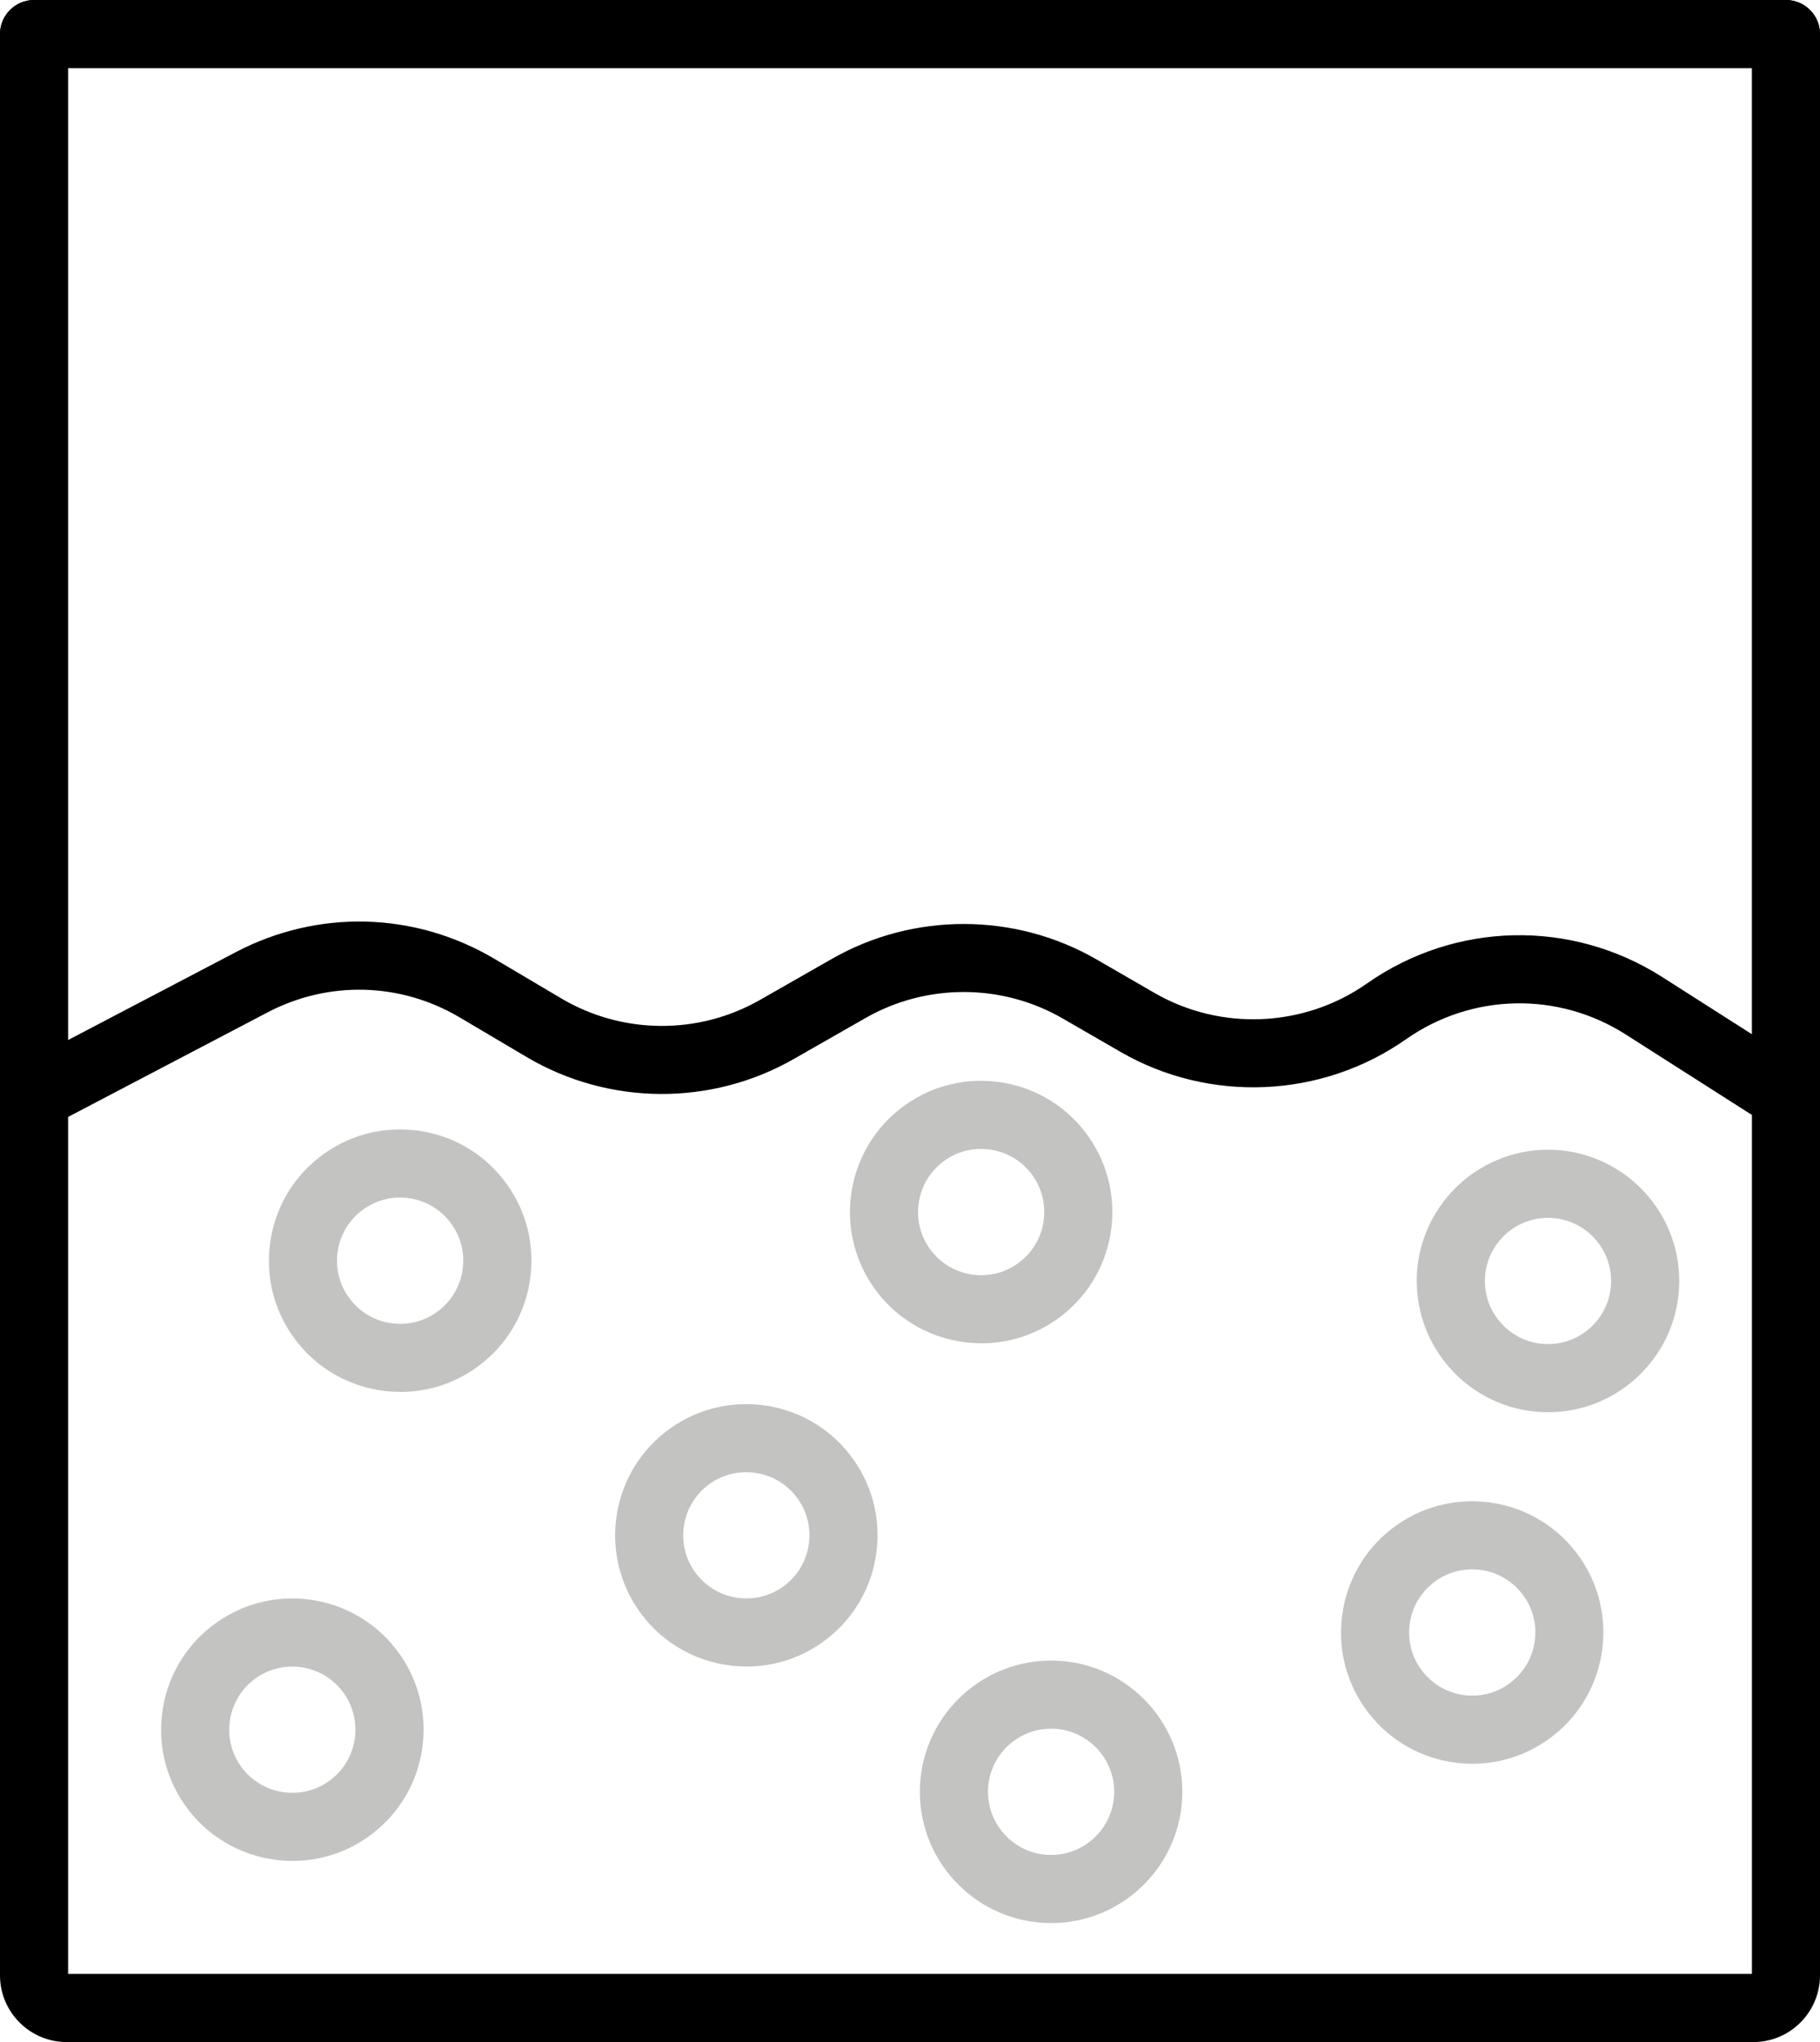 <svg width="508" height="570" viewBox="0 0 508 570" fill="none" xmlns="http://www.w3.org/2000/svg">
<g clip-path="url(#clip0_332_2581)">
<path d="M498.494 19.017H9.506C4.259 19.017 0 14.757 0 9.508C0 4.26 4.259 0 9.506 0H498.494C503.741 0 508 4.26 508 9.508C508 14.757 503.741 19.017 498.494 19.017Z" fill="black"/>
<path d="M432.079 394.195C411.876 394.195 395.449 377.764 395.449 357.556C395.449 337.347 411.876 320.917 432.079 320.917C452.282 320.917 468.709 337.347 468.709 357.556C468.709 377.764 452.282 394.195 432.079 394.195ZM432.079 339.933C422.37 339.933 414.461 347.844 414.461 357.556C414.461 367.267 422.37 375.178 432.079 375.178C441.788 375.178 449.697 367.267 449.697 357.556C449.697 347.844 441.788 339.933 432.079 339.933Z" fill="#C3C3C1"/>
<path d="M208.359 465.166C197.458 465.166 186.66 460.336 179.448 451.094C167.014 435.17 169.853 412.096 185.772 399.672C201.692 387.235 224.76 390.075 237.181 405.998C243.201 413.706 245.863 423.304 244.659 433.028C243.467 442.739 238.562 451.411 230.844 457.433C224.164 462.656 216.23 465.179 208.346 465.179L208.359 465.166ZM197.471 414.657C193.757 417.561 191.4 421.719 190.83 426.397C190.259 431.075 191.527 435.69 194.429 439.392C200.412 447.049 211.502 448.419 219.157 442.435C222.871 439.531 225.229 435.373 225.799 430.695C226.369 426.017 225.102 421.402 222.199 417.7C216.217 410.043 205.127 408.673 197.471 414.657Z" fill="#C3C3C1"/>
<path d="M81.637 519.428C70.737 519.428 59.938 514.598 52.726 505.355C46.706 497.647 44.044 488.05 45.248 478.326C46.44 468.615 51.345 459.943 59.063 453.921C74.983 441.484 98.051 444.324 110.472 460.247C116.492 467.955 119.154 477.553 117.95 487.277C116.758 496.988 111.853 505.66 104.134 511.682C97.455 516.905 89.521 519.428 81.637 519.428ZM70.749 468.919C63.094 474.903 61.725 485.996 67.708 493.654C73.69 501.311 84.78 502.68 92.436 496.696C100.091 490.712 101.46 479.619 95.478 471.962C89.495 464.304 78.405 462.935 70.749 468.919Z" fill="#C3C3C1"/>
<path d="M273.9 374.937C263 374.937 252.201 370.107 244.989 360.865C232.555 344.941 235.394 321.867 251.313 309.443C259.02 303.421 268.627 300.759 278.336 301.963C288.045 303.155 296.714 308.061 302.735 315.782C315.168 331.705 312.329 354.779 296.41 367.204C289.73 372.427 281.796 374.95 273.912 374.95L273.9 374.937ZM263.012 324.428C255.357 330.412 253.988 341.505 259.97 349.163C262.873 352.878 267.03 355.236 271.707 355.806C276.384 356.377 280.998 355.109 284.699 352.206C288.412 349.302 290.77 345.144 291.34 340.466C291.91 335.788 290.643 331.173 287.74 327.471C284.838 323.769 280.681 321.398 276.004 320.828C271.339 320.257 266.713 321.525 263.012 324.428Z" fill="#C3C3C1"/>
<path d="M411 492.31C409.492 492.31 407.971 492.221 406.45 492.031C396.741 490.839 388.072 485.933 382.051 478.212C369.617 462.288 372.457 439.215 388.376 426.79C404.295 414.353 427.363 417.193 439.784 433.116C452.218 449.04 449.379 472.114 433.46 484.538C426.958 489.622 419.112 492.31 410.988 492.31H411ZM400.087 441.775C396.374 444.679 394.016 448.837 393.446 453.515C392.875 458.193 394.143 462.808 397.045 466.51C399.948 470.225 404.105 472.583 408.782 473.153C413.459 473.737 418.073 472.456 421.774 469.553C425.475 466.65 427.845 462.491 428.415 457.813C428.986 453.135 427.718 448.52 424.816 444.818C418.833 437.161 407.743 435.791 400.087 441.775Z" fill="#C3C3C1"/>
<path d="M111.727 388.515C100.827 388.515 90.028 383.685 82.816 374.443C76.796 366.735 74.134 357.138 75.338 347.414C76.529 337.702 81.434 329.031 89.153 323.009C96.859 316.987 106.467 314.337 116.176 315.529C125.884 316.72 134.554 321.627 140.574 329.348C146.595 337.056 149.256 346.653 148.052 356.377C146.861 366.088 141.956 374.76 134.237 380.782C127.557 386.005 119.623 388.528 111.74 388.528L111.727 388.515ZM111.651 334.267C107.747 334.267 103.97 335.56 100.839 338.007C97.126 340.91 94.768 345.068 94.198 349.746C93.627 354.424 94.895 359.039 97.797 362.741C100.7 366.456 104.857 368.814 109.534 369.384C114.211 369.968 118.825 368.687 122.526 365.784C126.239 362.881 128.597 358.722 129.167 354.044C129.738 349.366 128.457 344.751 125.568 341.049C122.665 337.335 118.508 334.977 113.831 334.406C113.096 334.317 112.373 334.267 111.638 334.267H111.651Z" fill="#C3C3C1"/>
<path d="M293.38 536.784C273.176 536.784 256.75 520.353 256.75 500.145C256.75 479.936 273.176 463.505 293.38 463.505C313.583 463.505 330.009 479.936 330.009 500.145C330.009 520.353 313.583 536.784 293.38 536.784ZM293.38 482.522C283.658 482.522 275.762 490.433 275.762 500.145C275.762 509.856 283.671 517.767 293.38 517.767C303.089 517.767 310.997 509.856 310.997 500.145C310.997 490.433 303.089 482.522 293.38 482.522Z" fill="#C3C3C1"/>
<path d="M498.494 0C493.247 0 488.988 4.26 488.988 9.508V288.677L463.981 272.728C438.568 256.513 406.185 257.223 381.507 274.541C364.016 286.813 340.745 287.84 322.24 277.152L306.105 267.821C283.354 254.674 255.039 254.598 232.225 267.631L212.11 279.117C194.936 288.93 173.693 288.765 156.671 278.686L138.002 267.631C115.72 254.446 88.735 253.749 65.82 265.768L19.012 290.299V9.508C19.012 4.26 14.753 0 9.506 0C4.259 0 0 4.26 0 9.508V305.855C0 305.855 0 305.893 0 305.906V551.363C0 561.645 8.353 570 18.632 570H489.368C499.647 570 508 561.645 508 551.363V9.508C508 4.26 503.741 0 498.494 0ZM19.012 550.983V311.763L74.641 282.604C91.688 273.666 111.752 274.186 128.318 283.986L146.988 295.041C169.878 308.581 198.434 308.809 221.528 295.611L241.642 284.125C258.614 274.439 279.666 274.49 296.587 284.265L312.734 293.596C337.615 307.972 368.896 306.603 392.433 290.097C410.785 277.216 434.855 276.683 453.765 288.74L489.001 311.218V550.97H19.012V550.983Z" fill="black"/>
</g>
<defs>
<clipPath id="clip0_332_2581">
<rect width="508" height="570" fill="white"/>
</clipPath>
</defs>
</svg>

